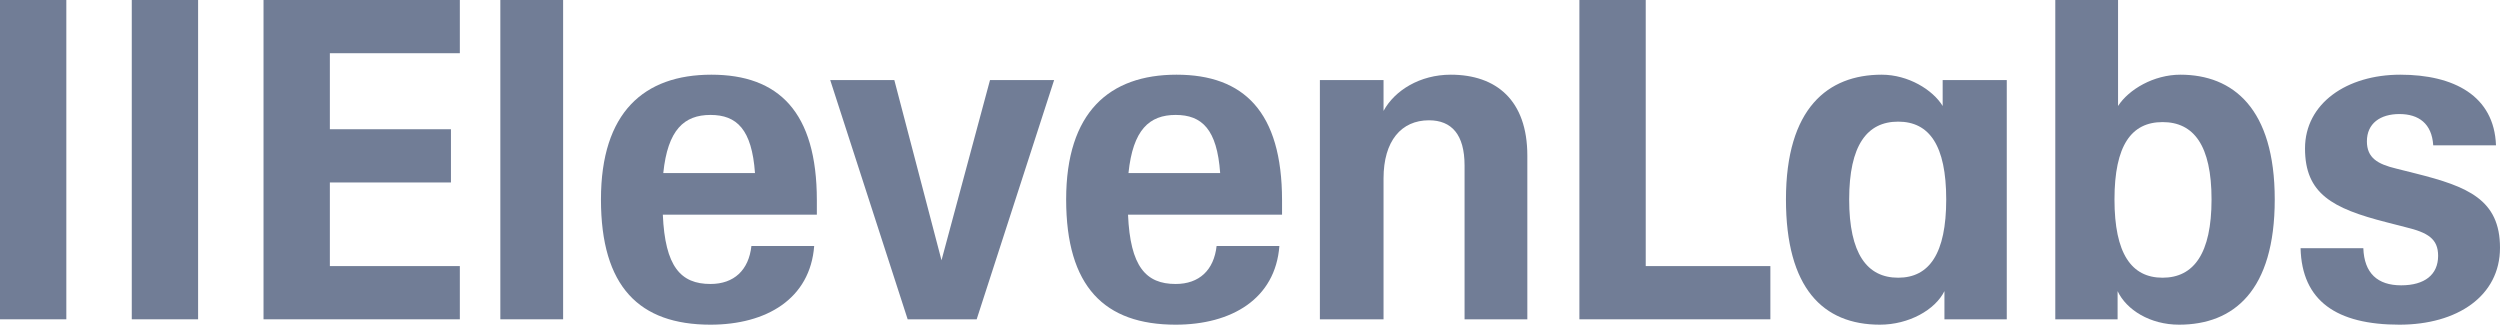 <svg xmlns="http://www.w3.org/2000/svg" fill="none" viewBox="0 0 154 20" height="20" width="154">
<g clip-path="url(#clip0_34_8)">
<path fill="#717D96" d="M55.09 4.931H51.141L55.912 19.669H60.163L64.934 4.931H60.985L57.997 16.033L55.09 4.931Z"></path>
<path fill="#717D96" d="M0 0H4.086V19.669H0V0Z"></path>
<path fill="#717D96" d="M8.117 0H12.203V19.669H8.117V0Z"></path>
<path fill="#717D96" d="M16.233 0H28.326V3.278H20.319V7.961H27.778V11.24H20.319V16.391H28.326V19.669H16.233V0Z"></path>
<path fill="#717D96" d="M30.821 0H34.688V19.669H30.821V0Z"></path>
<path fill="#717D96" d="M37.019 12.287C37.019 6.915 39.678 4.601 43.819 4.601C47.96 4.601 50.318 6.887 50.318 12.342V13.223H40.83C40.967 16.419 41.927 17.493 43.764 17.493C45.218 17.493 46.123 16.639 46.287 15.152H50.154C49.907 18.402 47.22 20 43.764 20C39.377 20 37.019 17.658 37.019 12.287ZM46.507 10.661C46.315 7.961 45.382 7.08 43.764 7.08C42.147 7.08 41.132 7.989 40.858 10.661H46.507Z"></path>
<path fill="#717D96" d="M65.675 12.287C65.675 6.915 68.335 4.601 72.475 4.601C76.616 4.601 78.974 6.887 78.974 12.342V13.223H69.486C69.623 16.419 70.583 17.493 72.42 17.493C73.874 17.493 74.778 16.639 74.943 15.152H78.81C78.563 18.402 75.875 20 72.42 20C68.033 20 65.675 17.658 65.675 12.287ZM75.162 10.661C74.971 7.961 74.038 7.08 72.42 7.08C70.802 7.08 69.788 7.989 69.514 10.661H75.162Z"></path>
<path fill="#717D96" d="M97.291 0H101.377V16.391H109.055V19.669H97.291V0Z"></path>
<path fill="#717D96" d="M110.015 12.287C110.015 6.667 112.593 4.601 115.911 4.601C117.556 4.601 119.064 5.537 119.668 6.529V4.931H123.617V19.669H119.777V17.934C119.202 19.091 117.584 20 115.801 20C112.291 20 110.015 17.741 110.015 12.287ZM116.926 7.493C118.845 7.493 119.887 8.953 119.887 12.287C119.887 15.62 118.845 17.107 116.926 17.107C115.006 17.107 113.909 15.62 113.909 12.287C113.909 8.953 115.006 7.493 116.926 7.493Z" clip-rule="evenodd" fill-rule="evenodd"></path>
<path fill="#717D96" d="M130.444 17.934V19.669H126.606V0H130.472V6.529C131.13 5.51 132.666 4.601 134.311 4.601C137.547 4.601 140.124 6.667 140.124 12.287C140.124 17.906 137.602 20 134.229 20C132.446 20 130.993 19.091 130.444 17.934ZM133.214 7.521C135.134 7.521 136.231 8.953 136.231 12.287C136.231 15.62 135.134 17.107 133.214 17.107C131.295 17.107 130.252 15.62 130.252 12.287C130.252 8.953 131.295 7.521 133.214 7.521Z" clip-rule="evenodd" fill-rule="evenodd"></path>
<path fill="#717D96" d="M141.715 15.289H145.581C145.636 16.832 146.459 17.576 147.912 17.576C149.366 17.576 150.188 16.915 150.188 15.758C150.188 14.711 149.558 14.325 148.187 13.995L147.007 13.691C143.662 12.838 141.989 11.928 141.989 9.146C141.989 6.364 144.567 4.601 147.858 4.601C151.148 4.601 153.644 5.895 153.753 8.953H149.887C149.804 7.603 148.982 7.025 147.803 7.025C146.624 7.025 145.801 7.603 145.801 8.705C145.801 9.725 146.459 10.11 147.611 10.386L148.817 10.689C151.998 11.488 154 12.287 154 15.262C154 18.237 151.368 20 147.803 20C143.936 20 141.797 18.54 141.715 15.289Z"></path>
<path fill="#717D96" d="M85.226 10.992C85.226 8.678 86.323 7.41 88.023 7.41C89.422 7.41 90.217 8.292 90.217 10.193V19.669H94.084V9.587C94.084 6.171 92.164 4.601 89.367 4.601C87.475 4.601 85.912 5.565 85.226 6.832V4.931H81.305V19.669H85.226V10.992Z"></path>
</g>
<defs>
<clipPath id="clip0_34_8">
<rect fill="white" height="20" width="154"></rect>
</clipPath>
</defs>
</svg>
